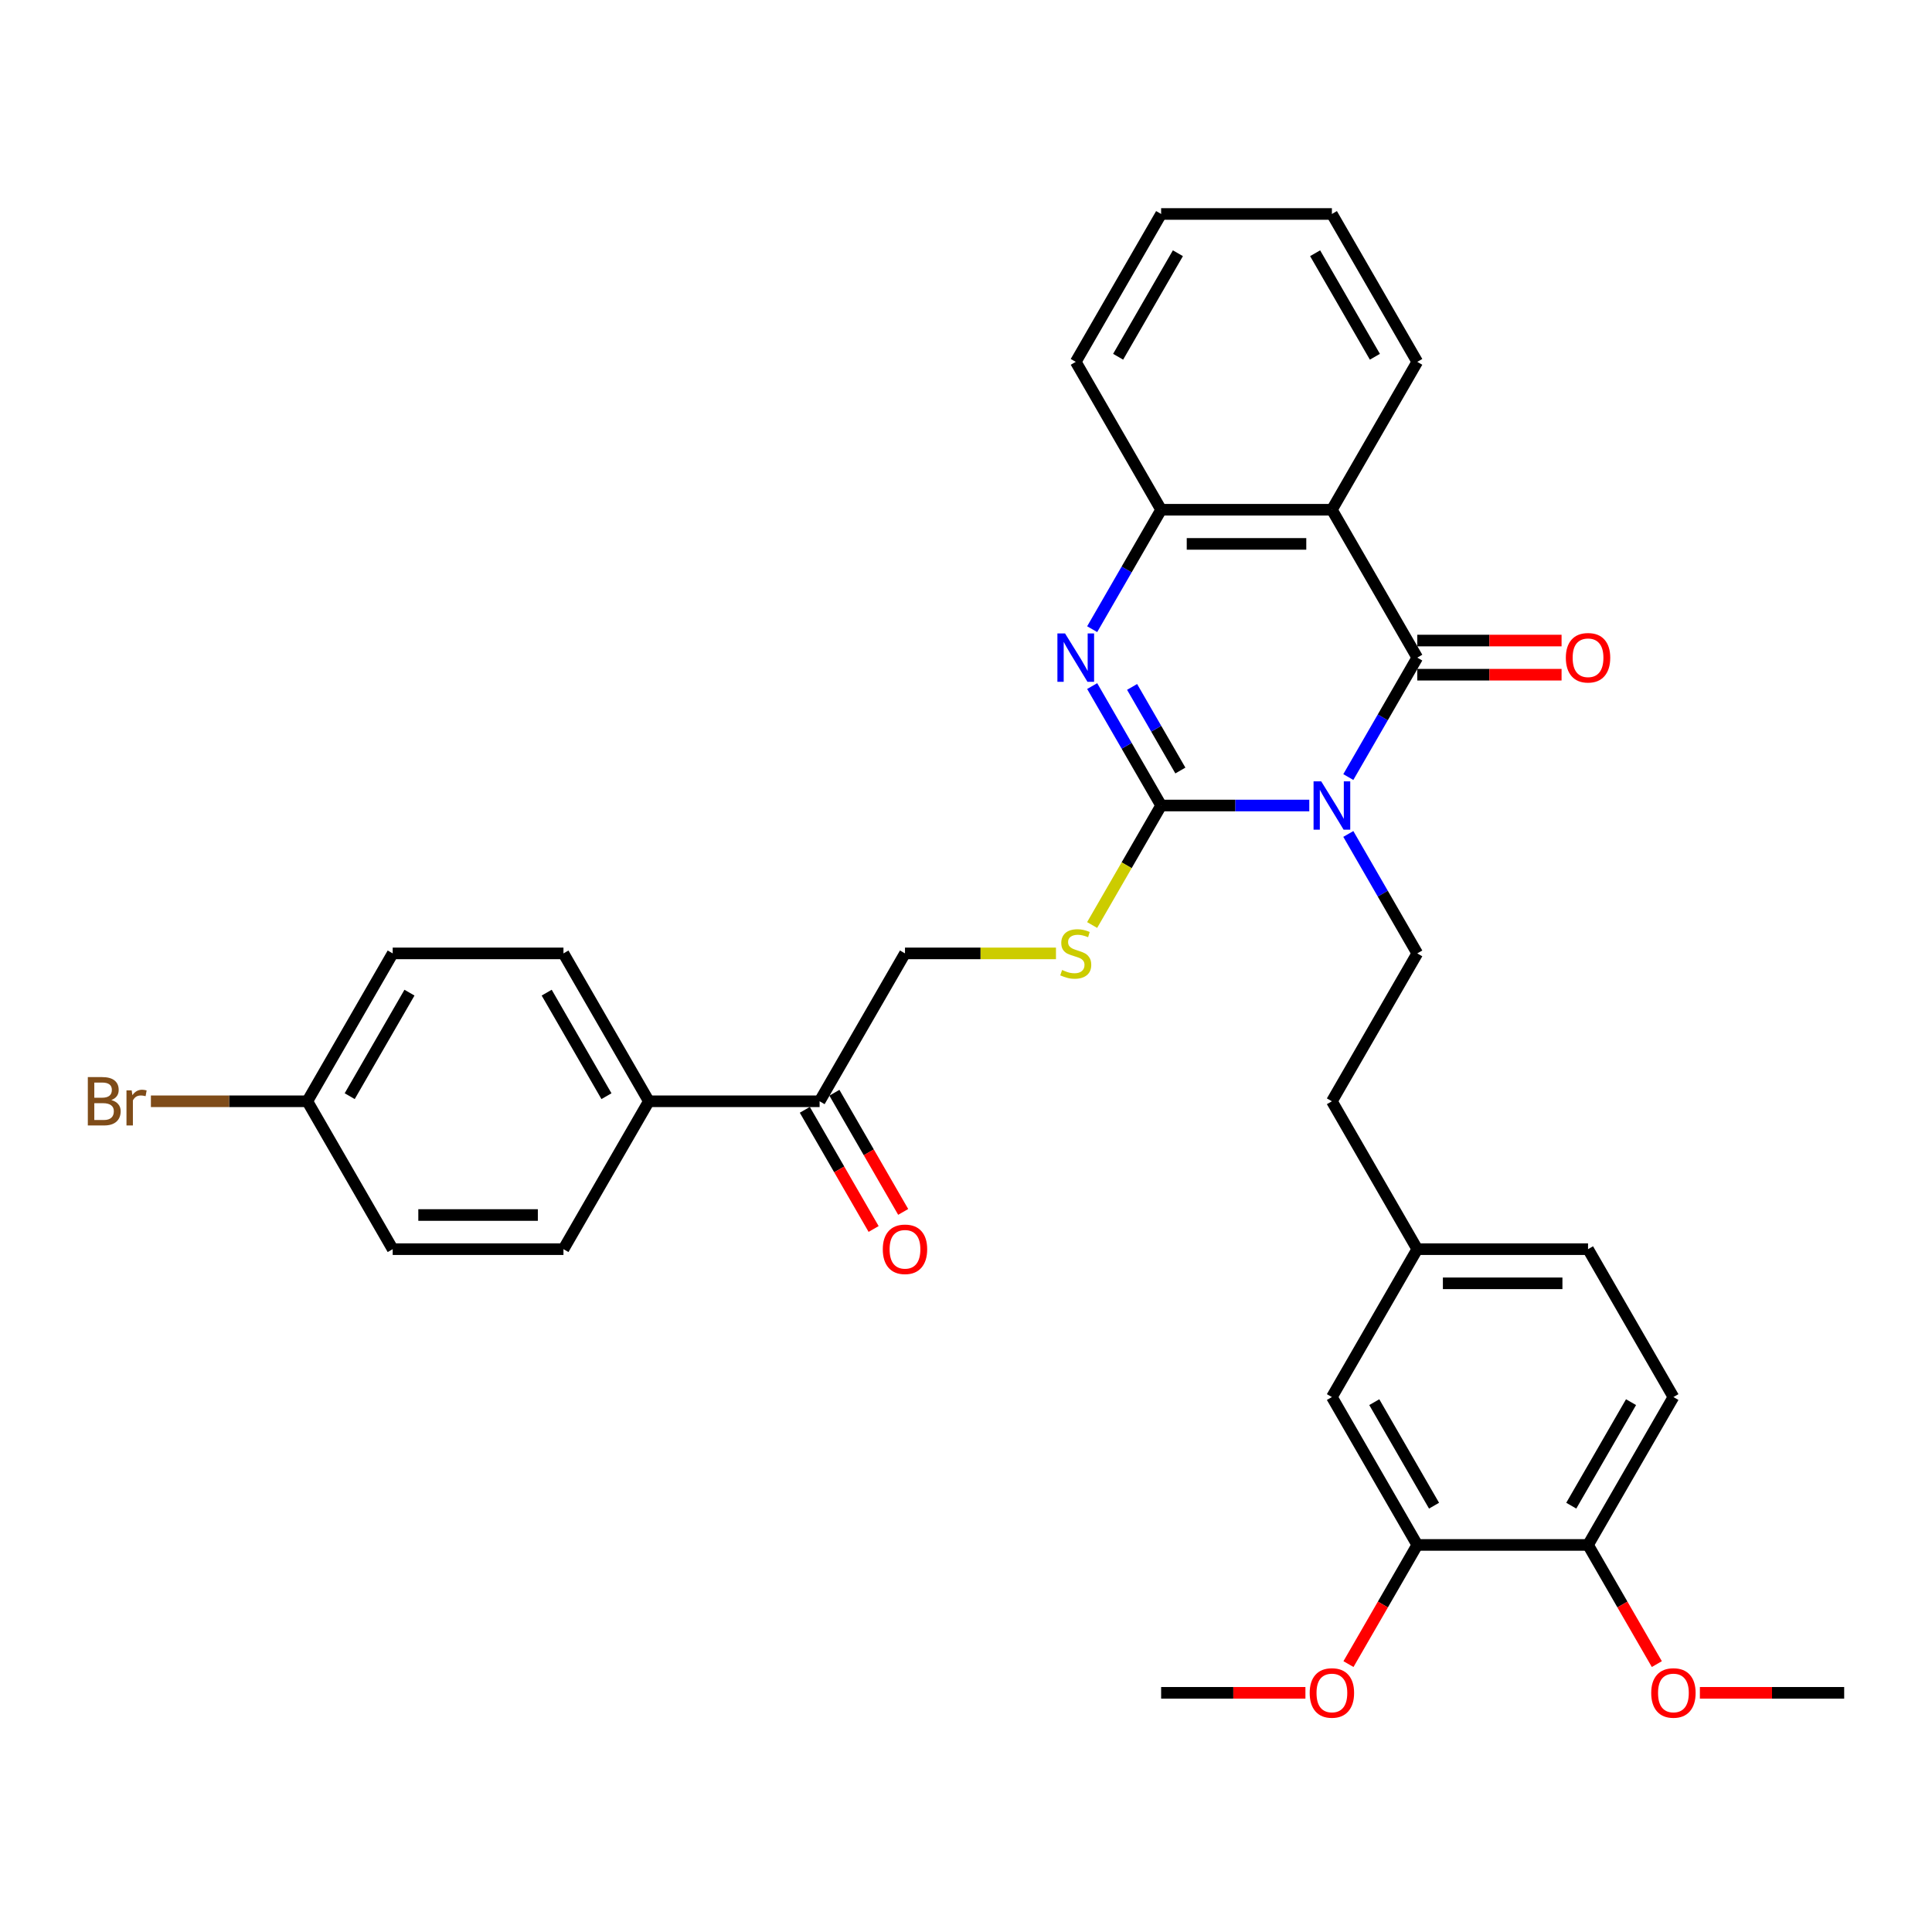 <?xml version='1.0' encoding='iso-8859-1'?>
<svg version='1.1' baseProfile='full'
              xmlns='http://www.w3.org/2000/svg'
                      xmlns:rdkit='http://www.rdkit.org/xml'
                      xmlns:xlink='http://www.w3.org/1999/xlink'
                  xml:space='preserve'
width='1000px' height='1000px' viewBox='0 0 1000 1000'>
<!-- END OF HEADER -->
<rect style='opacity:1.0;fill:#FFFFFF;stroke:none' width='1000' height='1000' x='0' y='0'> </rect>
<path class='bond-0' d='M 677.683,416.932 L 639.341,416.932' style='fill:none;fill-rule:evenodd;stroke:#0000FF;stroke-width:6px;stroke-linecap:butt;stroke-linejoin:miter;stroke-opacity:1' />
<path class='bond-0' d='M 639.341,416.932 L 600.999,416.932' style='fill:none;fill-rule:evenodd;stroke:#000000;stroke-width:6px;stroke-linecap:butt;stroke-linejoin:miter;stroke-opacity:1' />
<path class='bond-1' d='M 697.887,402.207 L 715.733,371.297' style='fill:none;fill-rule:evenodd;stroke:#0000FF;stroke-width:6px;stroke-linecap:butt;stroke-linejoin:miter;stroke-opacity:1' />
<path class='bond-1' d='M 715.733,371.297 L 733.579,340.387' style='fill:none;fill-rule:evenodd;stroke:#000000;stroke-width:6px;stroke-linecap:butt;stroke-linejoin:miter;stroke-opacity:1' />
<path class='bond-5' d='M 697.887,431.657 L 715.733,462.567' style='fill:none;fill-rule:evenodd;stroke:#0000FF;stroke-width:6px;stroke-linecap:butt;stroke-linejoin:miter;stroke-opacity:1' />
<path class='bond-5' d='M 715.733,462.567 L 733.579,493.477' style='fill:none;fill-rule:evenodd;stroke:#000000;stroke-width:6px;stroke-linecap:butt;stroke-linejoin:miter;stroke-opacity:1' />
<path class='bond-2' d='M 600.999,416.932 L 583.153,386.022' style='fill:none;fill-rule:evenodd;stroke:#000000;stroke-width:6px;stroke-linecap:butt;stroke-linejoin:miter;stroke-opacity:1' />
<path class='bond-2' d='M 583.153,386.022 L 565.308,355.112' style='fill:none;fill-rule:evenodd;stroke:#0000FF;stroke-width:6px;stroke-linecap:butt;stroke-linejoin:miter;stroke-opacity:1' />
<path class='bond-2' d='M 610.955,398.82 L 598.462,377.184' style='fill:none;fill-rule:evenodd;stroke:#000000;stroke-width:6px;stroke-linecap:butt;stroke-linejoin:miter;stroke-opacity:1' />
<path class='bond-2' d='M 598.462,377.184 L 585.97,355.547' style='fill:none;fill-rule:evenodd;stroke:#0000FF;stroke-width:6px;stroke-linecap:butt;stroke-linejoin:miter;stroke-opacity:1' />
<path class='bond-6' d='M 600.999,416.932 L 583.143,447.86' style='fill:none;fill-rule:evenodd;stroke:#000000;stroke-width:6px;stroke-linecap:butt;stroke-linejoin:miter;stroke-opacity:1' />
<path class='bond-6' d='M 583.143,447.86 L 565.287,478.787' style='fill:none;fill-rule:evenodd;stroke:#CCCC00;stroke-width:6px;stroke-linecap:butt;stroke-linejoin:miter;stroke-opacity:1' />
<path class='bond-3' d='M 733.579,340.387 L 689.386,263.842' style='fill:none;fill-rule:evenodd;stroke:#000000;stroke-width:6px;stroke-linecap:butt;stroke-linejoin:miter;stroke-opacity:1' />
<path class='bond-7' d='M 733.579,349.226 L 770.922,349.226' style='fill:none;fill-rule:evenodd;stroke:#000000;stroke-width:6px;stroke-linecap:butt;stroke-linejoin:miter;stroke-opacity:1' />
<path class='bond-7' d='M 770.922,349.226 L 808.266,349.226' style='fill:none;fill-rule:evenodd;stroke:#FF0000;stroke-width:6px;stroke-linecap:butt;stroke-linejoin:miter;stroke-opacity:1' />
<path class='bond-7' d='M 733.579,331.548 L 770.922,331.548' style='fill:none;fill-rule:evenodd;stroke:#000000;stroke-width:6px;stroke-linecap:butt;stroke-linejoin:miter;stroke-opacity:1' />
<path class='bond-7' d='M 770.922,331.548 L 808.266,331.548' style='fill:none;fill-rule:evenodd;stroke:#FF0000;stroke-width:6px;stroke-linecap:butt;stroke-linejoin:miter;stroke-opacity:1' />
<path class='bond-33' d='M 565.308,325.662 L 583.153,294.752' style='fill:none;fill-rule:evenodd;stroke:#0000FF;stroke-width:6px;stroke-linecap:butt;stroke-linejoin:miter;stroke-opacity:1' />
<path class='bond-33' d='M 583.153,294.752 L 600.999,263.842' style='fill:none;fill-rule:evenodd;stroke:#000000;stroke-width:6px;stroke-linecap:butt;stroke-linejoin:miter;stroke-opacity:1' />
<path class='bond-4' d='M 689.386,263.842 L 600.999,263.842' style='fill:none;fill-rule:evenodd;stroke:#000000;stroke-width:6px;stroke-linecap:butt;stroke-linejoin:miter;stroke-opacity:1' />
<path class='bond-4' d='M 676.128,281.519 L 614.257,281.519' style='fill:none;fill-rule:evenodd;stroke:#000000;stroke-width:6px;stroke-linecap:butt;stroke-linejoin:miter;stroke-opacity:1' />
<path class='bond-21' d='M 689.386,263.842 L 733.579,187.297' style='fill:none;fill-rule:evenodd;stroke:#000000;stroke-width:6px;stroke-linecap:butt;stroke-linejoin:miter;stroke-opacity:1' />
<path class='bond-28' d='M 600.999,263.842 L 556.806,187.297' style='fill:none;fill-rule:evenodd;stroke:#000000;stroke-width:6px;stroke-linecap:butt;stroke-linejoin:miter;stroke-opacity:1' />
<path class='bond-19' d='M 733.579,493.477 L 689.386,570.022' style='fill:none;fill-rule:evenodd;stroke:#000000;stroke-width:6px;stroke-linecap:butt;stroke-linejoin:miter;stroke-opacity:1' />
<path class='bond-12' d='M 546.571,493.477 L 507.495,493.477' style='fill:none;fill-rule:evenodd;stroke:#CCCC00;stroke-width:6px;stroke-linecap:butt;stroke-linejoin:miter;stroke-opacity:1' />
<path class='bond-12' d='M 507.495,493.477 L 468.419,493.477' style='fill:none;fill-rule:evenodd;stroke:#000000;stroke-width:6px;stroke-linecap:butt;stroke-linejoin:miter;stroke-opacity:1' />
<path class='bond-8' d='M 733.579,799.657 L 689.386,723.112' style='fill:none;fill-rule:evenodd;stroke:#000000;stroke-width:6px;stroke-linecap:butt;stroke-linejoin:miter;stroke-opacity:1' />
<path class='bond-8' d='M 742.259,779.337 L 711.324,725.755' style='fill:none;fill-rule:evenodd;stroke:#000000;stroke-width:6px;stroke-linecap:butt;stroke-linejoin:miter;stroke-opacity:1' />
<path class='bond-25' d='M 733.579,799.657 L 715.774,830.496' style='fill:none;fill-rule:evenodd;stroke:#000000;stroke-width:6px;stroke-linecap:butt;stroke-linejoin:miter;stroke-opacity:1' />
<path class='bond-25' d='M 715.774,830.496 L 697.969,861.335' style='fill:none;fill-rule:evenodd;stroke:#FF0000;stroke-width:6px;stroke-linecap:butt;stroke-linejoin:miter;stroke-opacity:1' />
<path class='bond-35' d='M 733.579,799.657 L 821.966,799.657' style='fill:none;fill-rule:evenodd;stroke:#000000;stroke-width:6px;stroke-linecap:butt;stroke-linejoin:miter;stroke-opacity:1' />
<path class='bond-9' d='M 424.226,570.022 L 468.419,493.477' style='fill:none;fill-rule:evenodd;stroke:#000000;stroke-width:6px;stroke-linecap:butt;stroke-linejoin:miter;stroke-opacity:1' />
<path class='bond-10' d='M 424.226,570.022 L 335.84,570.022' style='fill:none;fill-rule:evenodd;stroke:#000000;stroke-width:6px;stroke-linecap:butt;stroke-linejoin:miter;stroke-opacity:1' />
<path class='bond-14' d='M 416.572,574.441 L 434.377,605.281' style='fill:none;fill-rule:evenodd;stroke:#000000;stroke-width:6px;stroke-linecap:butt;stroke-linejoin:miter;stroke-opacity:1' />
<path class='bond-14' d='M 434.377,605.281 L 452.182,636.12' style='fill:none;fill-rule:evenodd;stroke:#FF0000;stroke-width:6px;stroke-linecap:butt;stroke-linejoin:miter;stroke-opacity:1' />
<path class='bond-14' d='M 431.881,565.603 L 449.686,596.442' style='fill:none;fill-rule:evenodd;stroke:#000000;stroke-width:6px;stroke-linecap:butt;stroke-linejoin:miter;stroke-opacity:1' />
<path class='bond-14' d='M 449.686,596.442 L 467.491,627.281' style='fill:none;fill-rule:evenodd;stroke:#FF0000;stroke-width:6px;stroke-linecap:butt;stroke-linejoin:miter;stroke-opacity:1' />
<path class='bond-15' d='M 335.84,570.022 L 291.646,493.477' style='fill:none;fill-rule:evenodd;stroke:#000000;stroke-width:6px;stroke-linecap:butt;stroke-linejoin:miter;stroke-opacity:1' />
<path class='bond-15' d='M 313.902,567.379 L 282.966,513.797' style='fill:none;fill-rule:evenodd;stroke:#000000;stroke-width:6px;stroke-linecap:butt;stroke-linejoin:miter;stroke-opacity:1' />
<path class='bond-16' d='M 335.84,570.022 L 291.646,646.567' style='fill:none;fill-rule:evenodd;stroke:#000000;stroke-width:6px;stroke-linecap:butt;stroke-linejoin:miter;stroke-opacity:1' />
<path class='bond-11' d='M 821.966,799.657 L 866.159,723.112' style='fill:none;fill-rule:evenodd;stroke:#000000;stroke-width:6px;stroke-linecap:butt;stroke-linejoin:miter;stroke-opacity:1' />
<path class='bond-11' d='M 813.286,779.337 L 844.221,725.755' style='fill:none;fill-rule:evenodd;stroke:#000000;stroke-width:6px;stroke-linecap:butt;stroke-linejoin:miter;stroke-opacity:1' />
<path class='bond-27' d='M 821.966,799.657 L 839.771,830.496' style='fill:none;fill-rule:evenodd;stroke:#000000;stroke-width:6px;stroke-linecap:butt;stroke-linejoin:miter;stroke-opacity:1' />
<path class='bond-27' d='M 839.771,830.496 L 857.576,861.335' style='fill:none;fill-rule:evenodd;stroke:#FF0000;stroke-width:6px;stroke-linecap:butt;stroke-linejoin:miter;stroke-opacity:1' />
<path class='bond-13' d='M 689.386,723.112 L 733.579,646.567' style='fill:none;fill-rule:evenodd;stroke:#000000;stroke-width:6px;stroke-linecap:butt;stroke-linejoin:miter;stroke-opacity:1' />
<path class='bond-23' d='M 291.646,493.477 L 203.26,493.477' style='fill:none;fill-rule:evenodd;stroke:#000000;stroke-width:6px;stroke-linecap:butt;stroke-linejoin:miter;stroke-opacity:1' />
<path class='bond-24' d='M 291.646,646.567 L 203.26,646.567' style='fill:none;fill-rule:evenodd;stroke:#000000;stroke-width:6px;stroke-linecap:butt;stroke-linejoin:miter;stroke-opacity:1' />
<path class='bond-24' d='M 278.388,628.89 L 216.518,628.89' style='fill:none;fill-rule:evenodd;stroke:#000000;stroke-width:6px;stroke-linecap:butt;stroke-linejoin:miter;stroke-opacity:1' />
<path class='bond-17' d='M 866.159,723.112 L 821.966,646.567' style='fill:none;fill-rule:evenodd;stroke:#000000;stroke-width:6px;stroke-linecap:butt;stroke-linejoin:miter;stroke-opacity:1' />
<path class='bond-18' d='M 733.579,646.567 L 689.386,570.022' style='fill:none;fill-rule:evenodd;stroke:#000000;stroke-width:6px;stroke-linecap:butt;stroke-linejoin:miter;stroke-opacity:1' />
<path class='bond-22' d='M 733.579,646.567 L 821.966,646.567' style='fill:none;fill-rule:evenodd;stroke:#000000;stroke-width:6px;stroke-linecap:butt;stroke-linejoin:miter;stroke-opacity:1' />
<path class='bond-22' d='M 746.837,664.244 L 808.708,664.244' style='fill:none;fill-rule:evenodd;stroke:#000000;stroke-width:6px;stroke-linecap:butt;stroke-linejoin:miter;stroke-opacity:1' />
<path class='bond-20' d='M 159.067,570.022 L 203.26,646.567' style='fill:none;fill-rule:evenodd;stroke:#000000;stroke-width:6px;stroke-linecap:butt;stroke-linejoin:miter;stroke-opacity:1' />
<path class='bond-26' d='M 159.067,570.022 L 118.586,570.022' style='fill:none;fill-rule:evenodd;stroke:#000000;stroke-width:6px;stroke-linecap:butt;stroke-linejoin:miter;stroke-opacity:1' />
<path class='bond-26' d='M 118.586,570.022 L 78.105,570.022' style='fill:none;fill-rule:evenodd;stroke:#7F4C19;stroke-width:6px;stroke-linecap:butt;stroke-linejoin:miter;stroke-opacity:1' />
<path class='bond-36' d='M 159.067,570.022 L 203.26,493.477' style='fill:none;fill-rule:evenodd;stroke:#000000;stroke-width:6px;stroke-linecap:butt;stroke-linejoin:miter;stroke-opacity:1' />
<path class='bond-36' d='M 181.005,567.379 L 211.94,513.797' style='fill:none;fill-rule:evenodd;stroke:#000000;stroke-width:6px;stroke-linecap:butt;stroke-linejoin:miter;stroke-opacity:1' />
<path class='bond-31' d='M 733.579,187.297 L 689.386,110.752' style='fill:none;fill-rule:evenodd;stroke:#000000;stroke-width:6px;stroke-linecap:butt;stroke-linejoin:miter;stroke-opacity:1' />
<path class='bond-31' d='M 711.641,184.654 L 680.706,131.073' style='fill:none;fill-rule:evenodd;stroke:#000000;stroke-width:6px;stroke-linecap:butt;stroke-linejoin:miter;stroke-opacity:1' />
<path class='bond-29' d='M 675.686,876.202 L 638.343,876.202' style='fill:none;fill-rule:evenodd;stroke:#FF0000;stroke-width:6px;stroke-linecap:butt;stroke-linejoin:miter;stroke-opacity:1' />
<path class='bond-29' d='M 638.343,876.202 L 600.999,876.202' style='fill:none;fill-rule:evenodd;stroke:#000000;stroke-width:6px;stroke-linecap:butt;stroke-linejoin:miter;stroke-opacity:1' />
<path class='bond-30' d='M 879.859,876.202 L 917.202,876.202' style='fill:none;fill-rule:evenodd;stroke:#FF0000;stroke-width:6px;stroke-linecap:butt;stroke-linejoin:miter;stroke-opacity:1' />
<path class='bond-30' d='M 917.202,876.202 L 954.545,876.202' style='fill:none;fill-rule:evenodd;stroke:#000000;stroke-width:6px;stroke-linecap:butt;stroke-linejoin:miter;stroke-opacity:1' />
<path class='bond-34' d='M 556.806,187.297 L 600.999,110.752' style='fill:none;fill-rule:evenodd;stroke:#000000;stroke-width:6px;stroke-linecap:butt;stroke-linejoin:miter;stroke-opacity:1' />
<path class='bond-34' d='M 578.744,184.654 L 609.679,131.073' style='fill:none;fill-rule:evenodd;stroke:#000000;stroke-width:6px;stroke-linecap:butt;stroke-linejoin:miter;stroke-opacity:1' />
<path class='bond-32' d='M 689.386,110.752 L 600.999,110.752' style='fill:none;fill-rule:evenodd;stroke:#000000;stroke-width:6px;stroke-linecap:butt;stroke-linejoin:miter;stroke-opacity:1' />
<path  class='atom-0' d='M 683.853 404.417
L 692.055 417.675
Q 692.868 418.983, 694.176 421.351
Q 695.485 423.72, 695.555 423.862
L 695.555 404.417
L 698.879 404.417
L 698.879 429.448
L 695.449 429.448
L 686.646 414.952
Q 685.621 413.255, 684.525 411.311
Q 683.464 409.366, 683.146 408.765
L 683.146 429.448
L 679.893 429.448
L 679.893 404.417
L 683.853 404.417
' fill='#0000FF'/>
<path  class='atom-3' d='M 551.273 327.872
L 559.475 341.13
Q 560.288 342.438, 561.597 344.806
Q 562.905 347.175, 562.975 347.317
L 562.975 327.872
L 566.299 327.872
L 566.299 352.903
L 562.869 352.903
L 554.066 338.407
Q 553.041 336.71, 551.945 334.766
Q 550.884 332.821, 550.566 332.22
L 550.566 352.903
L 547.313 352.903
L 547.313 327.872
L 551.273 327.872
' fill='#0000FF'/>
<path  class='atom-7' d='M 549.735 502.068
Q 550.018 502.174, 551.185 502.669
Q 552.351 503.164, 553.624 503.482
Q 554.932 503.765, 556.205 503.765
Q 558.574 503.765, 559.953 502.634
Q 561.331 501.467, 561.331 499.452
Q 561.331 498.073, 560.624 497.225
Q 559.953 496.376, 558.892 495.917
Q 557.831 495.457, 556.064 494.927
Q 553.836 494.255, 552.493 493.618
Q 551.185 492.982, 550.23 491.639
Q 549.311 490.295, 549.311 488.032
Q 549.311 484.886, 551.432 482.941
Q 553.589 480.997, 557.831 480.997
Q 560.73 480.997, 564.018 482.376
L 563.205 485.098
Q 560.2 483.861, 557.937 483.861
Q 555.498 483.861, 554.154 484.886
Q 552.811 485.876, 552.846 487.608
Q 552.846 488.952, 553.518 489.765
Q 554.225 490.578, 555.215 491.038
Q 556.24 491.497, 557.937 492.028
Q 560.2 492.735, 561.544 493.442
Q 562.887 494.149, 563.842 495.598
Q 564.832 497.013, 564.832 499.452
Q 564.832 502.917, 562.498 504.791
Q 560.2 506.629, 556.346 506.629
Q 554.119 506.629, 552.422 506.134
Q 550.76 505.674, 548.781 504.861
L 549.735 502.068
' fill='#CCCC00'/>
<path  class='atom-8' d='M 810.475 340.458
Q 810.475 334.448, 813.445 331.089
Q 816.415 327.73, 821.966 327.73
Q 827.516 327.73, 830.486 331.089
Q 833.456 334.448, 833.456 340.458
Q 833.456 346.539, 830.451 350.004
Q 827.446 353.433, 821.966 353.433
Q 816.45 353.433, 813.445 350.004
Q 810.475 346.574, 810.475 340.458
M 821.966 350.605
Q 825.784 350.605, 827.835 348.059
Q 829.92 345.478, 829.92 340.458
Q 829.92 335.544, 827.835 333.069
Q 825.784 330.559, 821.966 330.559
Q 818.147 330.559, 816.061 333.033
Q 814.011 335.508, 814.011 340.458
Q 814.011 345.514, 816.061 348.059
Q 818.147 350.605, 821.966 350.605
' fill='#FF0000'/>
<path  class='atom-15' d='M 456.929 646.638
Q 456.929 640.627, 459.899 637.269
Q 462.869 633.91, 468.419 633.91
Q 473.97 633.91, 476.94 637.269
Q 479.91 640.627, 479.91 646.638
Q 479.91 652.719, 476.905 656.184
Q 473.899 659.613, 468.419 659.613
Q 462.904 659.613, 459.899 656.184
Q 456.929 652.754, 456.929 646.638
M 468.419 656.785
Q 472.238 656.785, 474.288 654.239
Q 476.374 651.658, 476.374 646.638
Q 476.374 641.723, 474.288 639.249
Q 472.238 636.738, 468.419 636.738
Q 464.601 636.738, 462.515 639.213
Q 460.465 641.688, 460.465 646.638
Q 460.465 651.693, 462.515 654.239
Q 464.601 656.785, 468.419 656.785
' fill='#FF0000'/>
<path  class='atom-26' d='M 677.896 876.273
Q 677.896 870.262, 680.865 866.904
Q 683.835 863.545, 689.386 863.545
Q 694.937 863.545, 697.906 866.904
Q 700.876 870.262, 700.876 876.273
Q 700.876 882.354, 697.871 885.818
Q 694.866 889.248, 689.386 889.248
Q 683.871 889.248, 680.865 885.818
Q 677.896 882.389, 677.896 876.273
M 689.386 886.419
Q 693.204 886.419, 695.255 883.874
Q 697.341 881.293, 697.341 876.273
Q 697.341 871.358, 695.255 868.884
Q 693.204 866.373, 689.386 866.373
Q 685.568 866.373, 683.482 868.848
Q 681.431 871.323, 681.431 876.273
Q 681.431 881.328, 683.482 883.874
Q 685.568 886.419, 689.386 886.419
' fill='#FF0000'/>
<path  class='atom-27' d='M 57.617 569.386
Q 60.021 570.057, 61.223 571.542
Q 62.46 572.992, 62.46 575.148
Q 62.46 578.613, 60.233 580.593
Q 58.041 582.538, 53.869 582.538
L 45.455 582.538
L 45.455 557.507
L 52.844 557.507
Q 57.122 557.507, 59.278 559.239
Q 61.435 560.971, 61.435 564.153
Q 61.435 567.936, 57.617 569.386
M 48.813 560.335
L 48.813 568.184
L 52.844 568.184
Q 55.319 568.184, 56.591 567.194
Q 57.899 566.168, 57.899 564.153
Q 57.899 560.335, 52.844 560.335
L 48.813 560.335
M 53.869 579.709
Q 56.308 579.709, 57.617 578.543
Q 58.925 577.376, 58.925 575.148
Q 58.925 573.098, 57.475 572.073
Q 56.061 571.012, 53.339 571.012
L 48.813 571.012
L 48.813 579.709
L 53.869 579.709
' fill='#7F4C19'/>
<path  class='atom-27' d='M 68.152 564.365
L 68.541 566.876
Q 70.45 564.047, 73.561 564.047
Q 74.551 564.047, 75.895 564.401
L 75.365 567.37
Q 73.844 567.017, 72.996 567.017
Q 71.511 567.017, 70.521 567.618
Q 69.566 568.184, 68.789 569.562
L 68.789 582.538
L 65.465 582.538
L 65.465 564.365
L 68.152 564.365
' fill='#7F4C19'/>
<path  class='atom-28' d='M 854.669 876.273
Q 854.669 870.262, 857.638 866.904
Q 860.608 863.545, 866.159 863.545
Q 871.71 863.545, 874.679 866.904
Q 877.649 870.262, 877.649 876.273
Q 877.649 882.354, 874.644 885.818
Q 871.639 889.248, 866.159 889.248
Q 860.644 889.248, 857.638 885.818
Q 854.669 882.389, 854.669 876.273
M 866.159 886.419
Q 869.977 886.419, 872.028 883.874
Q 874.114 881.293, 874.114 876.273
Q 874.114 871.358, 872.028 868.884
Q 869.977 866.373, 866.159 866.373
Q 862.341 866.373, 860.255 868.848
Q 858.204 871.323, 858.204 876.273
Q 858.204 881.328, 860.255 883.874
Q 862.341 886.419, 866.159 886.419
' fill='#FF0000'/>
</svg>

